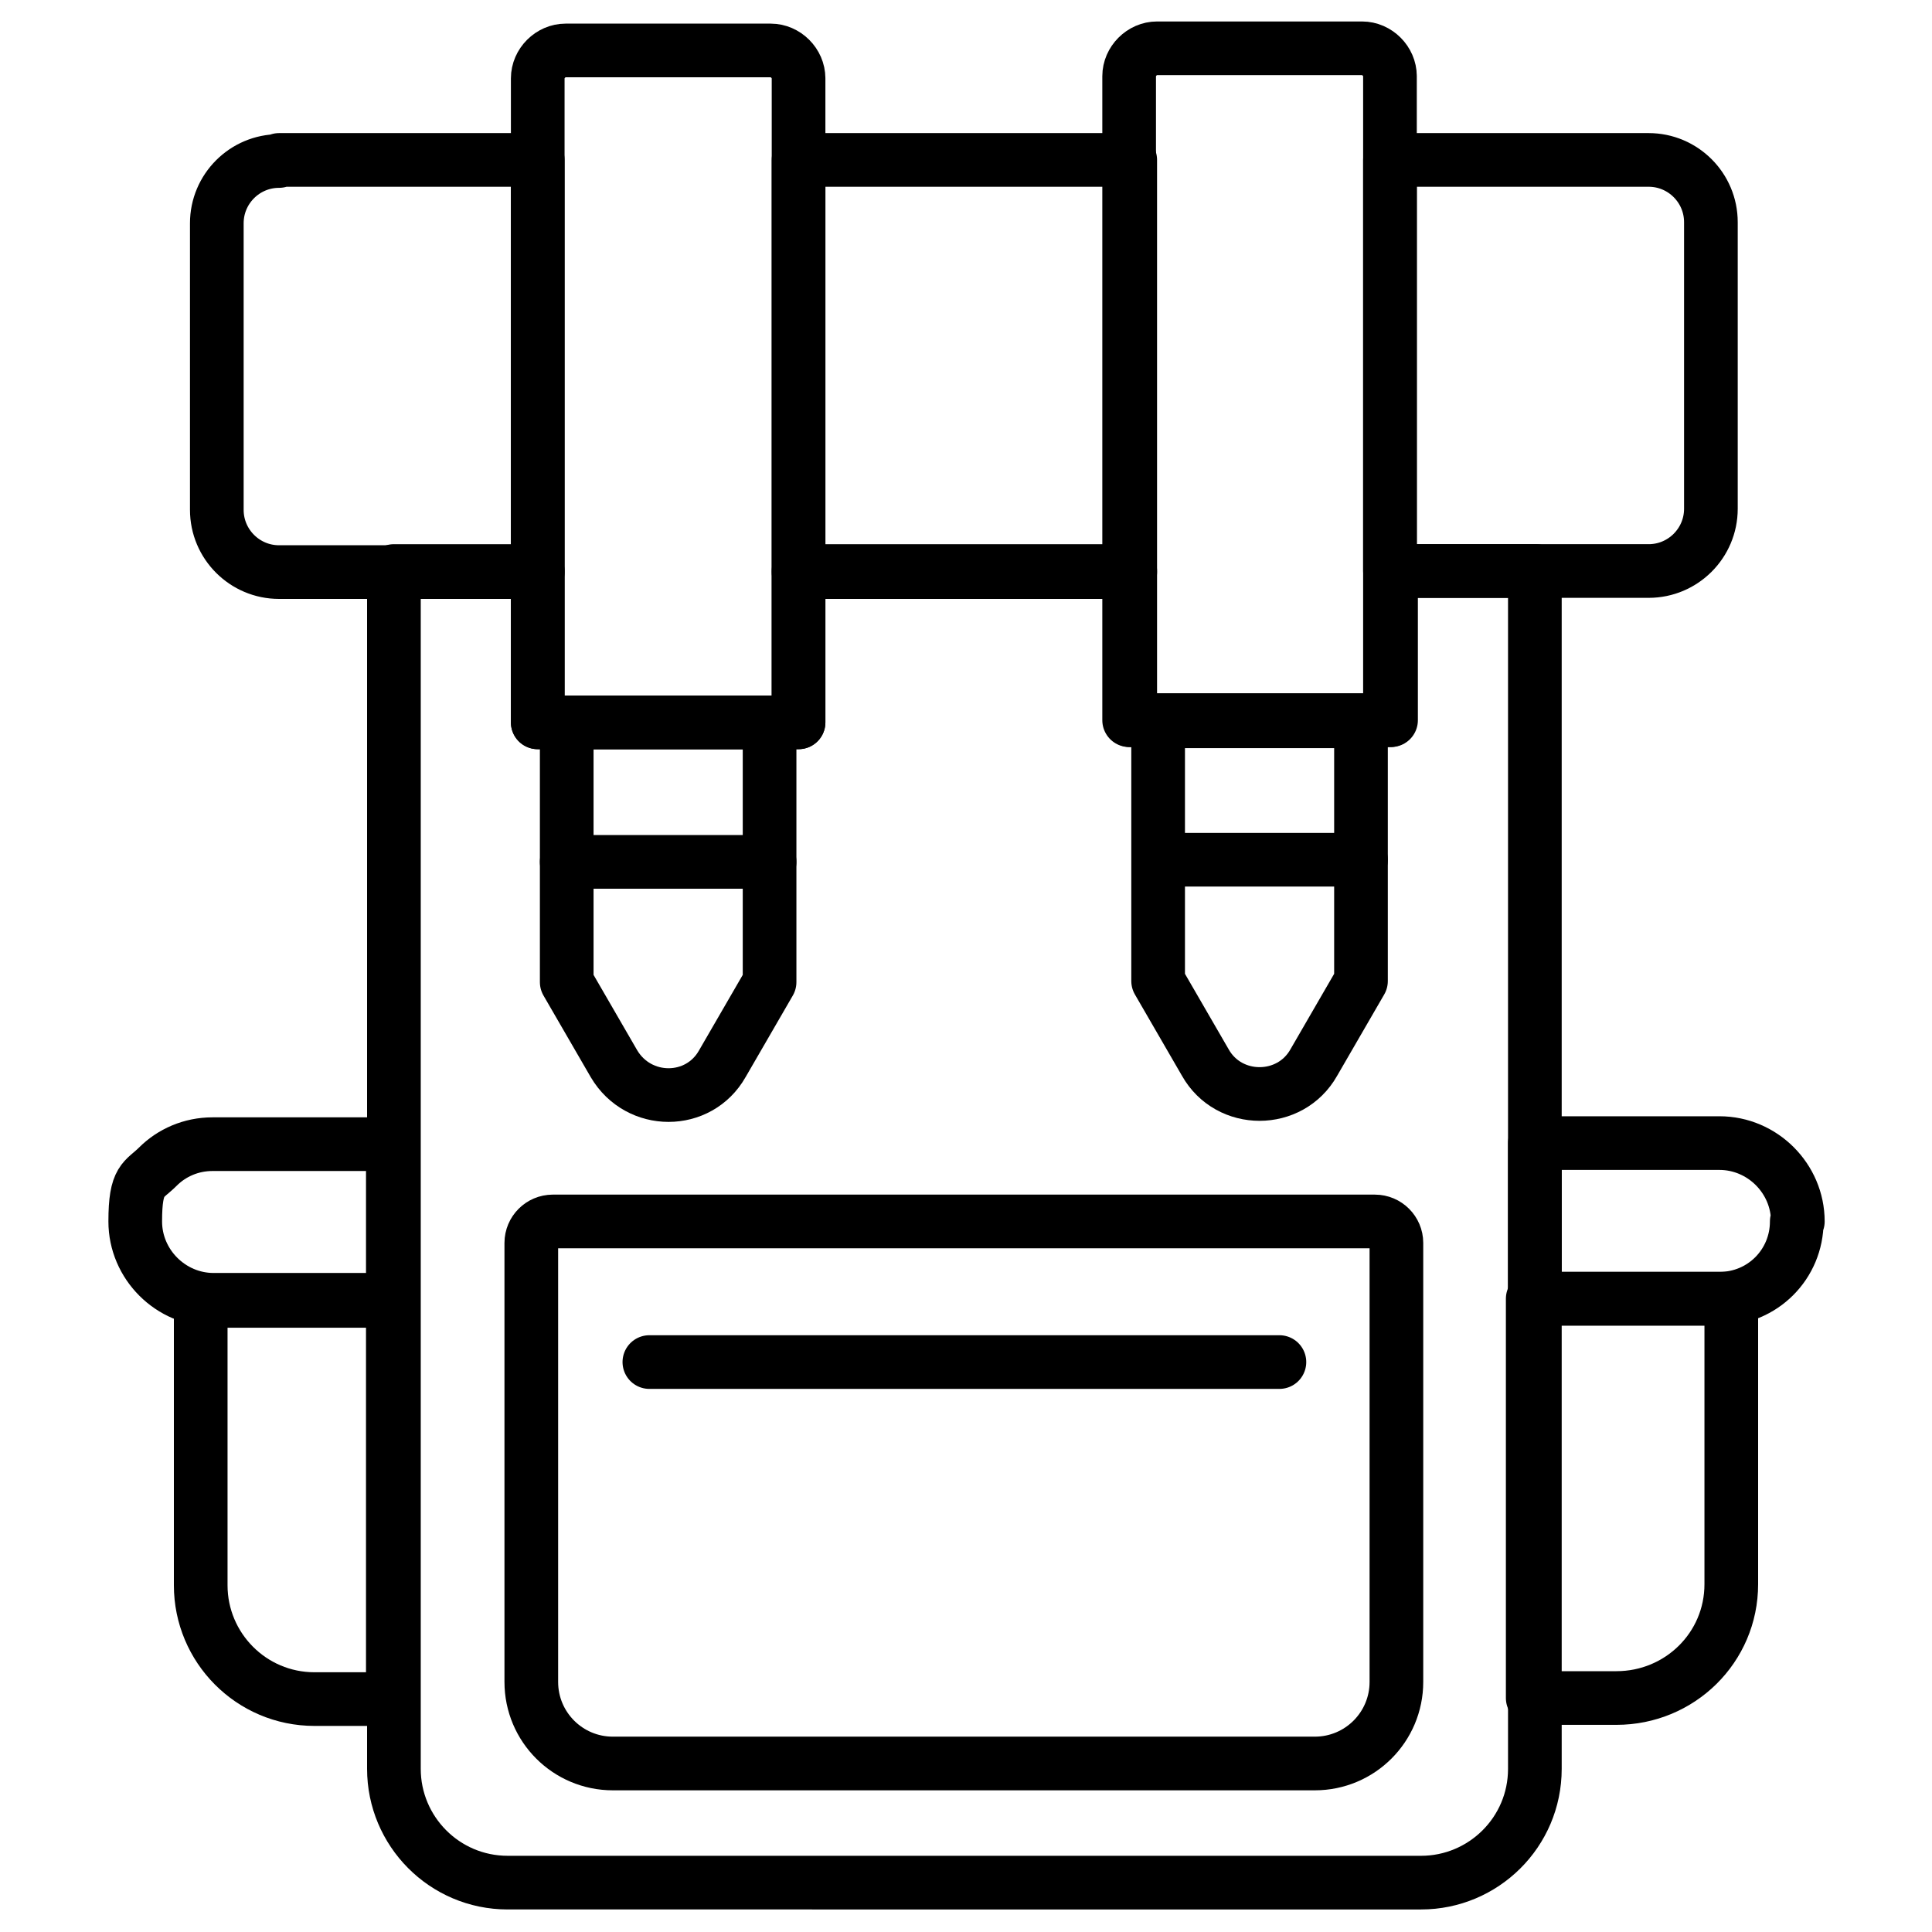 <?xml version="1.0" encoding="UTF-8"?><svg id="Layer_1" xmlns="http://www.w3.org/2000/svg" viewBox="0 0 180 180"><defs><style>.cls-1{fill:none;stroke:#000;stroke-linecap:round;stroke-linejoin:round;stroke-width:5px;}</style></defs><path class="cls-1" d="m26,14.9h24.1v38.4h-24.1c-3.2,0-5.8-2.6-5.8-5.8v-26.7c0-3.2,2.6-5.8,5.8-5.8Z"/><rect class="cls-1" x="74.4" y="14.9" width="30.9" height="38.4"/><path class="cls-1" d="m159.4,20.7v26.7c0,3.2-2.6,5.8-5.8,5.8h-24.1V14.9h24.1c3.2,0,5.8,2.6,5.8,5.8Z"/><path class="cls-1" d="m143,53.2v111.6c0,5.9-4.8,10.6-10.6,10.6H47.3c-5.9,0-10.6-4.8-10.6-10.6V53.2h13.4v14.1h24.3v-14.1h30.9v13.9h24.3v-13.9h13.5Z"/><path class="cls-1" d="m19.9,106.6h16.7v14.5h-16.7c-4,0-7.3-3.3-7.3-7.3s.8-3.8,2.1-5.1c1.3-1.3,3.1-2.1,5.1-2.1Z"/><path class="cls-1" d="m167.4,113.8c0,2-.8,3.8-2.1,5.1s-3.1,2.1-5.1,2.1h-17.2v-14.5h17.2c4,0,7.3,3.3,7.3,7.3Z"/><path class="cls-1" d="m36.6,121.1v37.2h-7.3c-5.9,0-10.6-4.8-10.6-10.6v-26.5h17.9Z"/><path class="cls-1" d="m161.3,121.1v26.5c0,5.9-4.8,10.6-10.7,10.6h-7.8v-37.2h18.4Z"/><path class="cls-1" d="m51.5,113.8h76.6c1.1,0,2,.9,2,2v40.9c0,4.2-3.4,7.6-7.6,7.6H57.1c-4.2,0-7.6-3.4-7.6-7.6v-40.9c0-1.1.9-2,2-2Z"/><line class="cls-1" x1="60.5" y1="126.9" x2="119.2" y2="126.9"/><path class="cls-1" d="m74.4,7.3v60h-24.3V7.3c0-1.4,1.2-2.6,2.6-2.6h19.1c1.4,0,2.6,1.2,2.6,2.6Z"/><path class="cls-1" d="m71.7,67.3v24.2l-4.4,7.6c-2.2,3.9-7.8,3.9-10.1,0l-4.4-7.6v-24.2h18.9Z"/><line class="cls-1" x1="71.7" y1="80.3" x2="52.8" y2="80.3"/><path class="cls-1" d="m129.5,7.1v60h-24.3V7.1c0-1.4,1.2-2.6,2.6-2.6h19.1c1.4,0,2.6,1.2,2.6,2.6Z"/><path class="cls-1" d="m126.8,67.2v24.2l-4.4,7.6c-2.2,3.9-7.9,3.9-10.1,0l-4.4-7.6v-24.2h18.9Z"/><line class="cls-1" x1="126.8" y1="80.1" x2="108" y2="80.1"/></svg>
